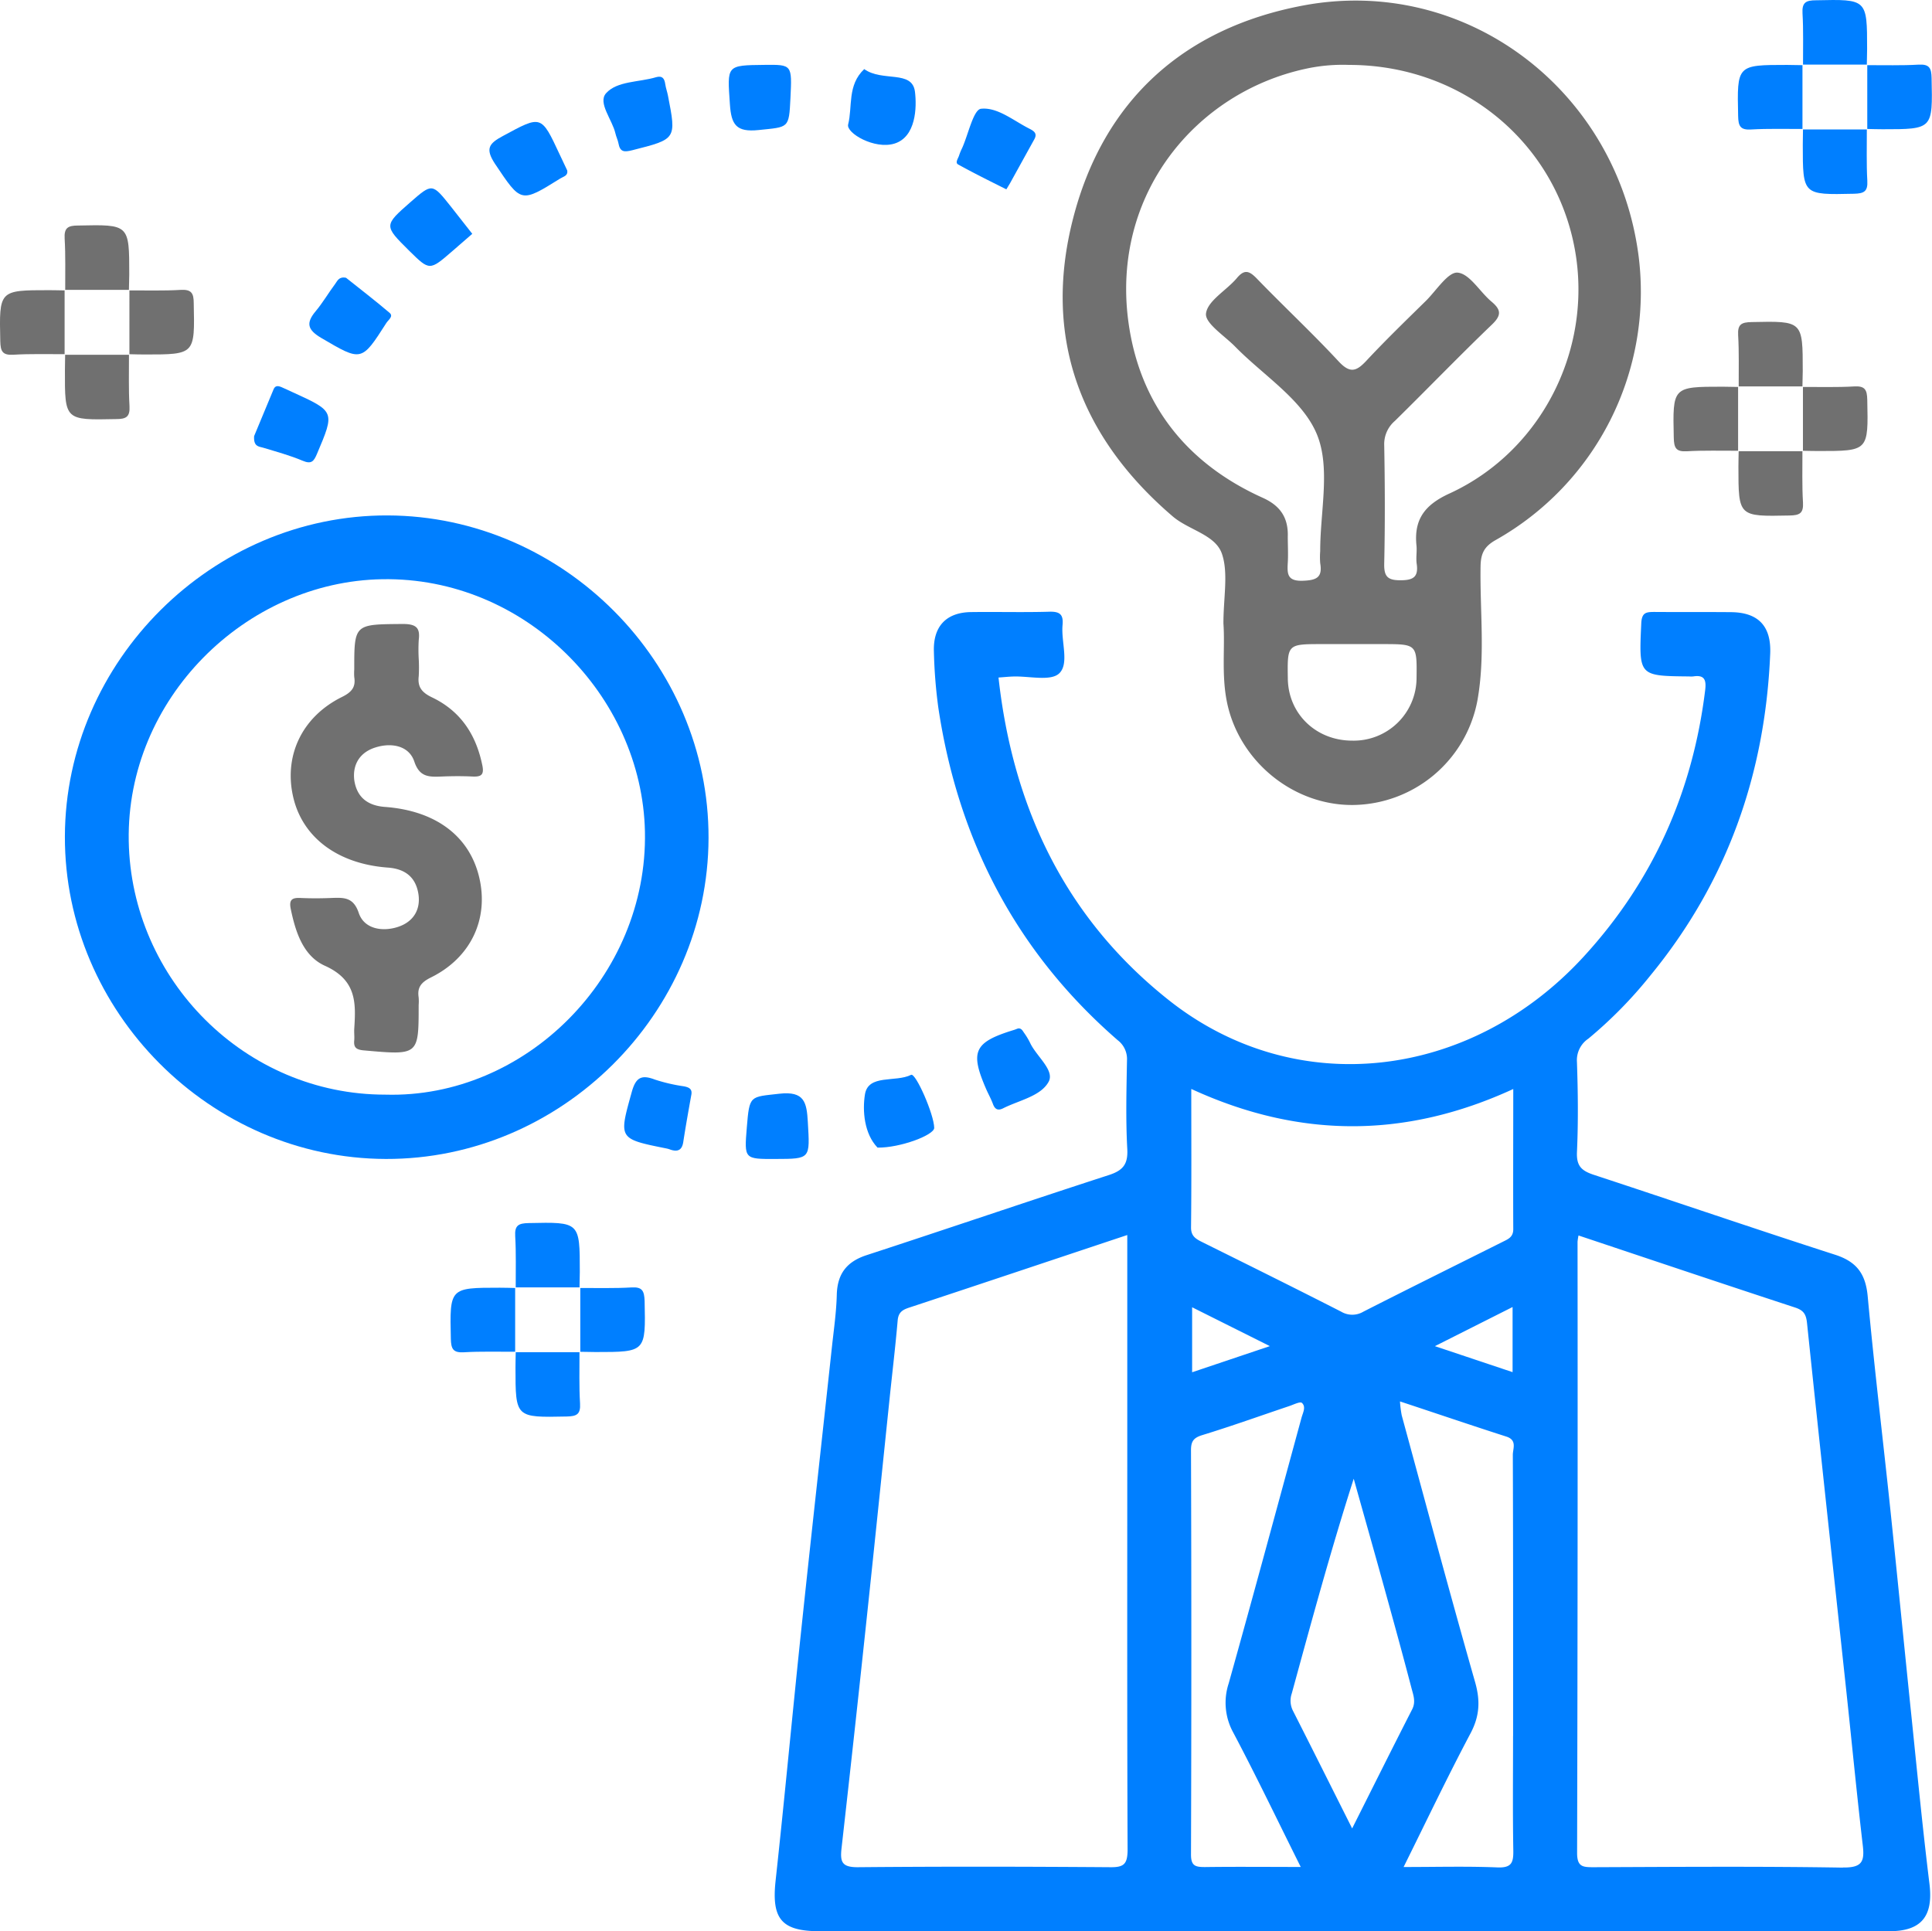 <?xml version="1.0" encoding="UTF-8"?> <svg xmlns="http://www.w3.org/2000/svg" viewBox="0 0 480.26 480.13"> <defs> <style>.cls-1{fill:#007fff;}.cls-2{fill:#707070;}</style> </defs> <title>Asset 74</title> <g id="Layer_2" data-name="Layer 2"> <g id="Layer_16" data-name="Layer 16"> <path class="cls-1" d="M475.17,426.88c-1.78-17.19-3.46-34.39-5.26-51.57-1.86-17.68-4-35.34-5.63-53-.51-5.59-2.71-8.62-8.08-10.36-20.12-6.48-40.12-13.34-60.2-19.94-2.91-1-4.12-2.19-4-5.51.34-7.48.26-15,0-22.48a6.44,6.44,0,0,1,2.84-5.8,108.43,108.43,0,0,0,15.38-15.66c19.12-23.27,28.58-50.14,29.82-80.05.29-6.89-3-10.26-9.74-10.32-6.34-.06-12.67,0-19-.05-2.1,0-3.18.12-3.31,2.82-.59,13.09-.7,13.09,11.89,13.21a6.53,6.53,0,0,0,1,0c2.77-.44,3.31.79,3,3.36-3.1,25.28-12.91,47.44-30.19,66.28-28.22,30.77-71.65,35.79-103.13,10.85-25.62-20.29-38.76-47.75-42.35-80.22,1.31-.09,2.46-.21,3.6-.25,3.95-.15,9.35,1.25,11.49-.78,2.54-2.42.45-7.86.83-12,.25-2.6-.63-3.41-3.28-3.33-6.49.19-13,0-19.49.09-6.15.09-9.43,3.56-9.21,9.83a124.7,124.7,0,0,0,1.1,13.93c4.93,32.9,19.33,60.74,44.6,82.68a5.88,5.88,0,0,1,2.3,5c-.13,7.33-.33,14.68.07,22,.22,3.87-1.09,5.4-4.63,6.54-20.1,6.52-40.1,13.34-60.18,19.9-4.95,1.62-7.26,4.65-7.4,9.84-.11,4.31-.73,8.61-1.2,12.91-2.55,23.62-5.19,47.23-7.68,70.86-2.18,20.66-4.09,41.35-6.34,62-1,9.36,1.45,12.46,10.91,12.46H344.19q62.73,0,125.46,0c8,0,10.91-3.74,10-11.6C477.94,454.66,476.6,440.76,475.17,426.88Zm-199,37.33c-21-.15-42-.19-63,0-3.82,0-4.34-1.27-4-4.52q3.47-30.72,6.71-61.45c1.79-16.85,3.51-33.71,5.26-50.57.67-6.44,1.44-12.88,2-19.34.17-2.1,1.2-2.71,3-3.29,17.85-5.89,35.67-11.87,54.08-18v57.64c0,31.82-.05,63.64.08,95.46C280.22,463.4,279.37,464.23,276.12,464.21Zm20-193.47c26.78,12.32,53.18,12.35,80,0,0,12-.05,23.44,0,34.86,0,2-1.33,2.48-2.62,3.13-11.55,5.78-23.12,11.5-34.63,17.36a5.4,5.4,0,0,1-5.54,0c-11.5-5.87-23.07-11.6-34.63-17.34-1.54-.77-2.7-1.47-2.68-3.61C296.2,293.87,296.13,282.61,296.13,270.74ZM376,324.94v16.19l-19.31-6.46Zm-60.34,9.72-19.32,6.5V325ZM299.54,464.17c-2.35,0-3.49-.24-3.48-3.14q.17-50.25,0-100.5c0-2.2.63-3.08,2.81-3.75,7.25-2.22,14.4-4.79,21.6-7.21,1.08-.36,2.71-1.2,3.17-.79,1.07,1,.24,2.41-.11,3.7-6,22-11.93,44-18.09,66a15.37,15.37,0,0,0,1.14,12.28c5.72,10.81,11,21.85,16.76,33.39C314.86,464.14,307.2,464.07,299.54,464.17Zm36.58-9.6c-5.22-10.39-9.94-19.85-14.73-29.28a5.52,5.52,0,0,1-.28-4.27c4.86-17.76,9.68-35.54,15.4-53.39,2.45,8.75,4.94,17.5,7.36,26.26,2.38,8.59,4.75,17.17,7,25.79.43,1.67,1.14,3.39.17,5.28C346.16,434.5,341.39,444.09,336.12,454.57Zm40-23c0,9.48-.1,19,.06,28.45.05,3-.38,4.38-3.93,4.24-7.58-.31-15.18-.1-23.34-.1,5.68-11.43,10.92-22.46,16.64-33.24,2.27-4.3,2.45-8.09,1.14-12.71-6.29-22.06-12.22-44.22-18.25-66.35a27.62,27.62,0,0,1-.43-3.45c9.1,3,17.74,5.95,26.44,8.74,2.74.88,1.61,3,1.61,4.54C376.15,385,376.13,408.25,376.13,431.54Zm82,32.74c-20.66-.34-41.32-.18-62-.1-2.66,0-4.09-.08-4.08-3.57q.19-76,.11-151.95a14,14,0,0,1,.24-1.54c18.16,6.07,36,12.07,53.85,17.92,2.13.7,2.72,1.69,2.95,3.83,3.19,30.57,6.51,61.13,9.79,91.69,1.36,12.72,2.59,25.46,4.07,38.17C463.53,462.78,462.89,464.36,458.1,464.28Z"></path> <path class="cls-2" d="M291.54,128.4c4,3.41,10.57,4.51,12.21,9.28s.37,10.87.37,17.32c.43,5.85-.51,12.65.86,19.46,2.92,14.59,16.29,25.75,31.27,25.67a31.84,31.84,0,0,0,31-25.93c2-11.07.61-22.26.79-33.39.05-3.21.92-4.95,3.76-6.55a70.83,70.83,0,0,0,35.56-70.33c-5.2-41.42-42.95-70.2-83.48-62.55C294.15,7,274.23,25.08,266.72,54.43S268.45,108.65,291.54,128.4Zm60.59,40.19a15.62,15.62,0,0,1-16,15.54c-9,0-15.91-6.68-16-15.45-.13-8.54-.13-8.55,8.46-8.55h15C352.24,160.13,352.24,160.13,352.13,168.59ZM324.39,17.14a43.14,43.14,0,0,1,11-1C362.42,16.15,385,34,390.9,59.23c6,25.55-6.76,52.52-30.61,63.47-6.13,2.81-8.85,6.44-8.18,12.94.15,1.49-.16,3,.05,4.49.48,3.29-.8,4.12-4,4.13s-4.14-.89-4.07-4.14c.22-9.82.18-19.65,0-29.48a7.59,7.59,0,0,1,2.66-6c8.08-7.94,15.94-16.1,24.11-23.94,2.46-2.35,2.28-3.72-.13-5.74-2.89-2.43-5.38-6.88-8.37-7.18-2.38-.23-5.29,4.42-7.89,7-5,4.91-10,9.75-14.79,14.88-2.52,2.71-4.09,3.23-6.93.18-6.57-7.08-13.65-13.67-20.36-20.62-1.94-2-3.13-2.27-5,0-2.56,3-7.23,5.58-7.6,8.73-.28,2.43,4.61,5.52,7.27,8.25,7,7.14,16.66,13.12,20.25,21.67,3.52,8.36.84,19.33.87,29.15a18.75,18.75,0,0,0,0,3c.61,3.57-.93,4.24-4.33,4.36-3.87.14-3.89-1.72-3.73-4.46.13-2.16,0-4.33,0-6.49.15-4.68-1.82-7.69-6.22-9.67-19-8.56-30.68-23.36-33.42-43.9C276.3,48.4,297.09,23.14,324.39,17.14Z"></path> <path class="cls-1" d="M96.37,128.14c-43.55-.15-80.11,36.2-80.24,79.78S52.26,288,95.9,288.13,176,252,176.13,208.36,140,128.29,96.37,128.14Zm-.57,144C61,272.17,32.6,243.62,32,209.06,31.4,173.78,61,144.57,95,144c35.49-.62,64.6,28.94,65.32,62.74C161.06,242.78,130.55,273.14,95.8,272.14Z"></path> <path class="cls-1" d="M464.13,12.24c0-12.52,0-12.44-12.71-12.17-2.48,0-3.51.53-3.35,3.24.25,4.24.11,8.5.13,12.75h15.86C464.08,14.79,464.12,13.51,464.13,12.24Z"></path> <path class="cls-1" d="M435.31,32.19c4.24-.25,8.5-.11,12.75-.13V16.2c-1.27,0-2.55-.06-3.82-.06-12.52,0-12.45,0-12.17,12.7C432.12,31.32,432.58,32.36,435.31,32.19Z"></path> <path class="cls-1" d="M128.14,340c0,12.49,0,12.42,12.7,12.16,2.48-.05,3.51-.51,3.35-3.24-.26-4.23-.12-8.5-.14-12.75H128.2C128.18,337.48,128.14,338.75,128.14,340Z"></path> <path class="cls-1" d="M157,320.07c-4.24.25-8.5.12-12.75.14v15.86c1.27,0,2.55.06,3.82.06,12.51,0,12.44,0,12.17-12.71C160.14,320.94,159.67,319.91,157,320.07Z"></path> <path class="cls-1" d="M124.24,320.14c-12.53,0-12.45,0-12.17,12.7.06,2.48.53,3.51,3.25,3.35,4.23-.25,8.49-.11,12.74-.13V320.21C126.78,320.18,125.51,320.14,124.24,320.14Z"></path> <path class="cls-1" d="M468,32.13c12.51,0,12.43,0,12.16-12.72-.05-2.5-.55-3.49-3.25-3.34-4.24.25-8.49.11-12.74.13V32.06C465.47,32.09,466.75,32.13,468,32.13Z"></path> <path class="cls-1" d="M144.13,316.24c0-12.52,0-12.44-12.72-12.17-2.5.05-3.5.55-3.34,3.25.25,4.24.11,8.49.13,12.74h15.86C144.08,318.79,144.12,317.52,144.13,316.24Z"></path> <path class="cls-1" d="M448.14,36c0,12.53,0,12.45,12.69,12.17,2.48-.06,3.51-.52,3.35-3.24-.24-4.24-.1-8.5-.12-12.75H448.19C448.17,33.48,448.14,34.75,448.14,36Z"></path> <path class="cls-2" d="M432.14,116c0,12.49,0,12.42,12.7,12.16,2.48-.05,3.51-.51,3.35-3.24-.26-4.23-.12-8.5-.14-12.75H432.2C432.18,113.48,432.14,114.75,432.14,116Z"></path> <path class="cls-2" d="M32.13,68.24c0-12.51,0-12.44-12.72-12.17-2.49,0-3.5.54-3.34,3.25.25,4.23.12,8.49.14,12.74H32.05C32.08,70.79,32.12,69.51,32.13,68.24Z"></path> <path class="cls-2" d="M12.24,72.14c-12.52,0-12.45,0-12.17,12.69.06,2.47.51,3.52,3.24,3.36,4.24-.26,8.5-.12,12.75-.14V72.2C14.79,72.18,13.51,72.14,12.24,72.14Z"></path> <path class="cls-2" d="M36,88.13c12.51,0,12.43,0,12.16-12.72,0-2.49-.54-3.5-3.25-3.34-4.23.25-8.49.11-12.74.13V88.06C33.47,88.09,34.75,88.13,36,88.13Z"></path> <path class="cls-2" d="M448.13,92.24c0-12.51,0-12.44-12.72-12.17-2.49.05-3.5.54-3.34,3.25.25,4.23.12,8.49.14,12.74h15.84C448.08,94.79,448.12,93.51,448.13,92.24Z"></path> <path class="cls-2" d="M28.84,104.19c2.49,0,3.51-.52,3.35-3.24-.25-4.24-.11-8.5-.13-12.75H16.19c0,1.28-.05,2.55-.05,3.82C16.1,104.52,16.1,104.45,28.84,104.19Z"></path> <path class="cls-2" d="M452,112.13c12.51,0,12.44,0,12.17-12.71-.05-2.49-.54-3.51-3.25-3.35-4.23.25-8.49.11-12.74.13v15.87C449.47,112.09,450.75,112.13,452,112.13Z"></path> <path class="cls-2" d="M419.31,112.19c4.24-.25,8.5-.11,12.75-.13V96.2c-1.27,0-2.55-.06-3.82-.06-12.52,0-12.45,0-12.17,12.7C416.13,111.31,416.59,112.35,419.31,112.19Z"></path> <path class="cls-1" d="M139.28,44.37c.82-.51,1.95-.66,1.72-2l-1.89-4c-4.61-9.89-4.53-9.73-14.1-4.56-3.46,1.86-4.43,3.13-2,6.86C129.57,50.43,129.35,50.56,139.28,44.37Z"></path> <path class="cls-1" d="M200.81,278.91c-.28-4.84-.84-7.7-7.07-7-7.36.85-7.43.25-8.1,8.44-.64,7.81-.64,7.81,7.14,7.78C201.56,288.11,201.34,288.12,200.81,278.91Z"></path> <path class="cls-1" d="M222.34,35.7c5.36-1.64,5.59-9,5.1-12.91-.69-5.46-8.09-2.37-12.61-5.61-4.25,4-2.87,9.36-4,13.77C210.31,33.07,217.37,37.22,222.34,35.7Z"></path> <path class="cls-1" d="M249.39,275.52c4-2,9.35-3,11.29-6.6,1.54-2.85-3.06-6.31-4.62-9.66a17.46,17.46,0,0,0-1.54-2.55c-.35-.52-.68-1.18-1.53-1-.3.11-.61.24-.92.34-10,3.06-11,5.35-6.88,14.82.54,1.21,1.19,2.37,1.64,3.6S248,276.24,249.39,275.52Z"></path> <path class="cls-1" d="M65.37,111.29c3.31,1,6.69,1.92,9.87,3.26,2.18.92,2.77.14,3.55-1.7,4.47-10.55,4.51-10.53-6.11-15.37-.9-.41-1.79-.84-2.7-1.23s-1.61-.41-2,.6c-1.71,4.11-3.41,8.22-4.81,11.57C63,111,64.28,111,65.37,111.29Z"></path> <path class="cls-1" d="M170,270.07a42.57,42.57,0,0,1-7.22-1.68c-3.32-1.27-4.73-.53-5.73,3.07-3.25,11.7-3.41,11.65,8.71,14.08a6.89,6.89,0,0,1,.95.29c1.75.57,2.82.11,3.13-1.87.6-3.91,1.3-7.81,2-11.71C172.16,270.73,171.29,270.32,170,270.07Z"></path> <path class="cls-1" d="M238.16,40.88c3.75,2.08,7.61,4,12,6.19.26-.42.61-1,.93-1.54,2-3.62,4-7.25,6-10.86.78-1.39.11-2-1.11-2.63-4-2-8-5.44-12.11-5-1.89.2-3.15,6.32-4.69,9.75a14,14,0,0,0-.76,1.84C238.2,39.37,237.36,40.43,238.16,40.88Z"></path> <path class="cls-1" d="M101.71,62.33c5.08,5,5.07,5,10.69.14,1.59-1.4,3.2-2.78,5-4.34-1.89-2.41-3.6-4.61-5.33-6.79-4.62-5.81-4.63-5.81-10-1.12C95.4,56.07,95.4,56.07,101.71,62.33Z"></path> <path class="cls-1" d="M153.73,35.6c.39,2.16,1.34,2.28,3.44,1.75,10.94-2.78,11-2.69,8.88-13.54-.19-1-.54-1.92-.68-2.89-.19-1.38-.72-2.18-2.27-1.73-4.24,1.28-9.7.91-12.45,4-2.11,2.38,1.57,6.57,2.34,10C153.17,34,153.58,34.8,153.73,35.6Z"></path> <path class="cls-1" d="M226.48,267.22c-3.85,1.93-10.65-.24-11.47,4.86-.66,4.1-.18,9.79,3.13,13.23,5.63.08,14.11-3.13,14.09-4.91C232.17,277,227.61,266.65,226.48,267.22Z"></path> <path class="cls-1" d="M188.57,32.33c7.5-.79,7.55-.29,7.92-7.92.41-8.35.41-8.35-6.41-8.28-9.63.1-9.29.08-8.64,9.79C181.78,31,183,32.91,188.57,32.33Z"></path> <path class="cls-1" d="M79.83,84c10.06,5.9,10,6,16.21-3.71.48-.76,1.84-1.63.81-2.51-3.63-3.1-7.44-6-10.83-8.72-1.77-.36-2.15.78-2.69,1.51-1.68,2.25-3.1,4.71-4.9,6.85C76,80.34,76.47,82,79.83,84Z"></path> <path class="cls-2" d="M93.35,185.82c3.94-1.25,8.32-.46,9.64,3.51s3.75,3.84,6.89,3.72c2.49-.1,5-.12,7.49,0,2.07.1,3-.28,2.57-2.57-1.48-7.52-5.22-13.6-12.54-17.1-2.66-1.27-3.62-2.68-3.31-5.29a37.47,37.47,0,0,0,0-4.24,41.25,41.25,0,0,1,0-4.72c.35-2.87-.42-4-3.91-4-12.11.09-12.12-.06-12.12,11.31a13.24,13.24,0,0,0,0,1.89c.39,2.45-.57,3.72-3.06,4.95-10.1,5-14.63,14.92-12,25.35,2.47,9.78,11.16,16.16,23.39,17.06,4.46.32,7,2.51,7.63,6.63.57,3.94-1.35,6.93-5.19,8.15s-8.32.47-9.65-3.5-3.73-3.84-6.88-3.72c-2.49.1-5,.11-7.49,0-2-.1-3,.25-2.57,2.56,1.17,5.72,3.05,11.82,8.52,14.29,7.93,3.57,7.71,9.27,7.3,15.65-.06.94.07,1.9,0,2.83-.17,1.7.31,2.38,2.38,2.56,13.64,1.21,13.63,1.28,13.63-11.27a11.92,11.92,0,0,0,0-1.89c-.38-2.45.56-3.73,3-4.95,10-4.91,14.48-14.58,12.06-24.88s-10.84-16.61-23.43-17.54c-4.46-.33-7-2.52-7.63-6.63C87.58,190,89.52,187,93.35,185.82Z"></path> </g> </g> </svg> 